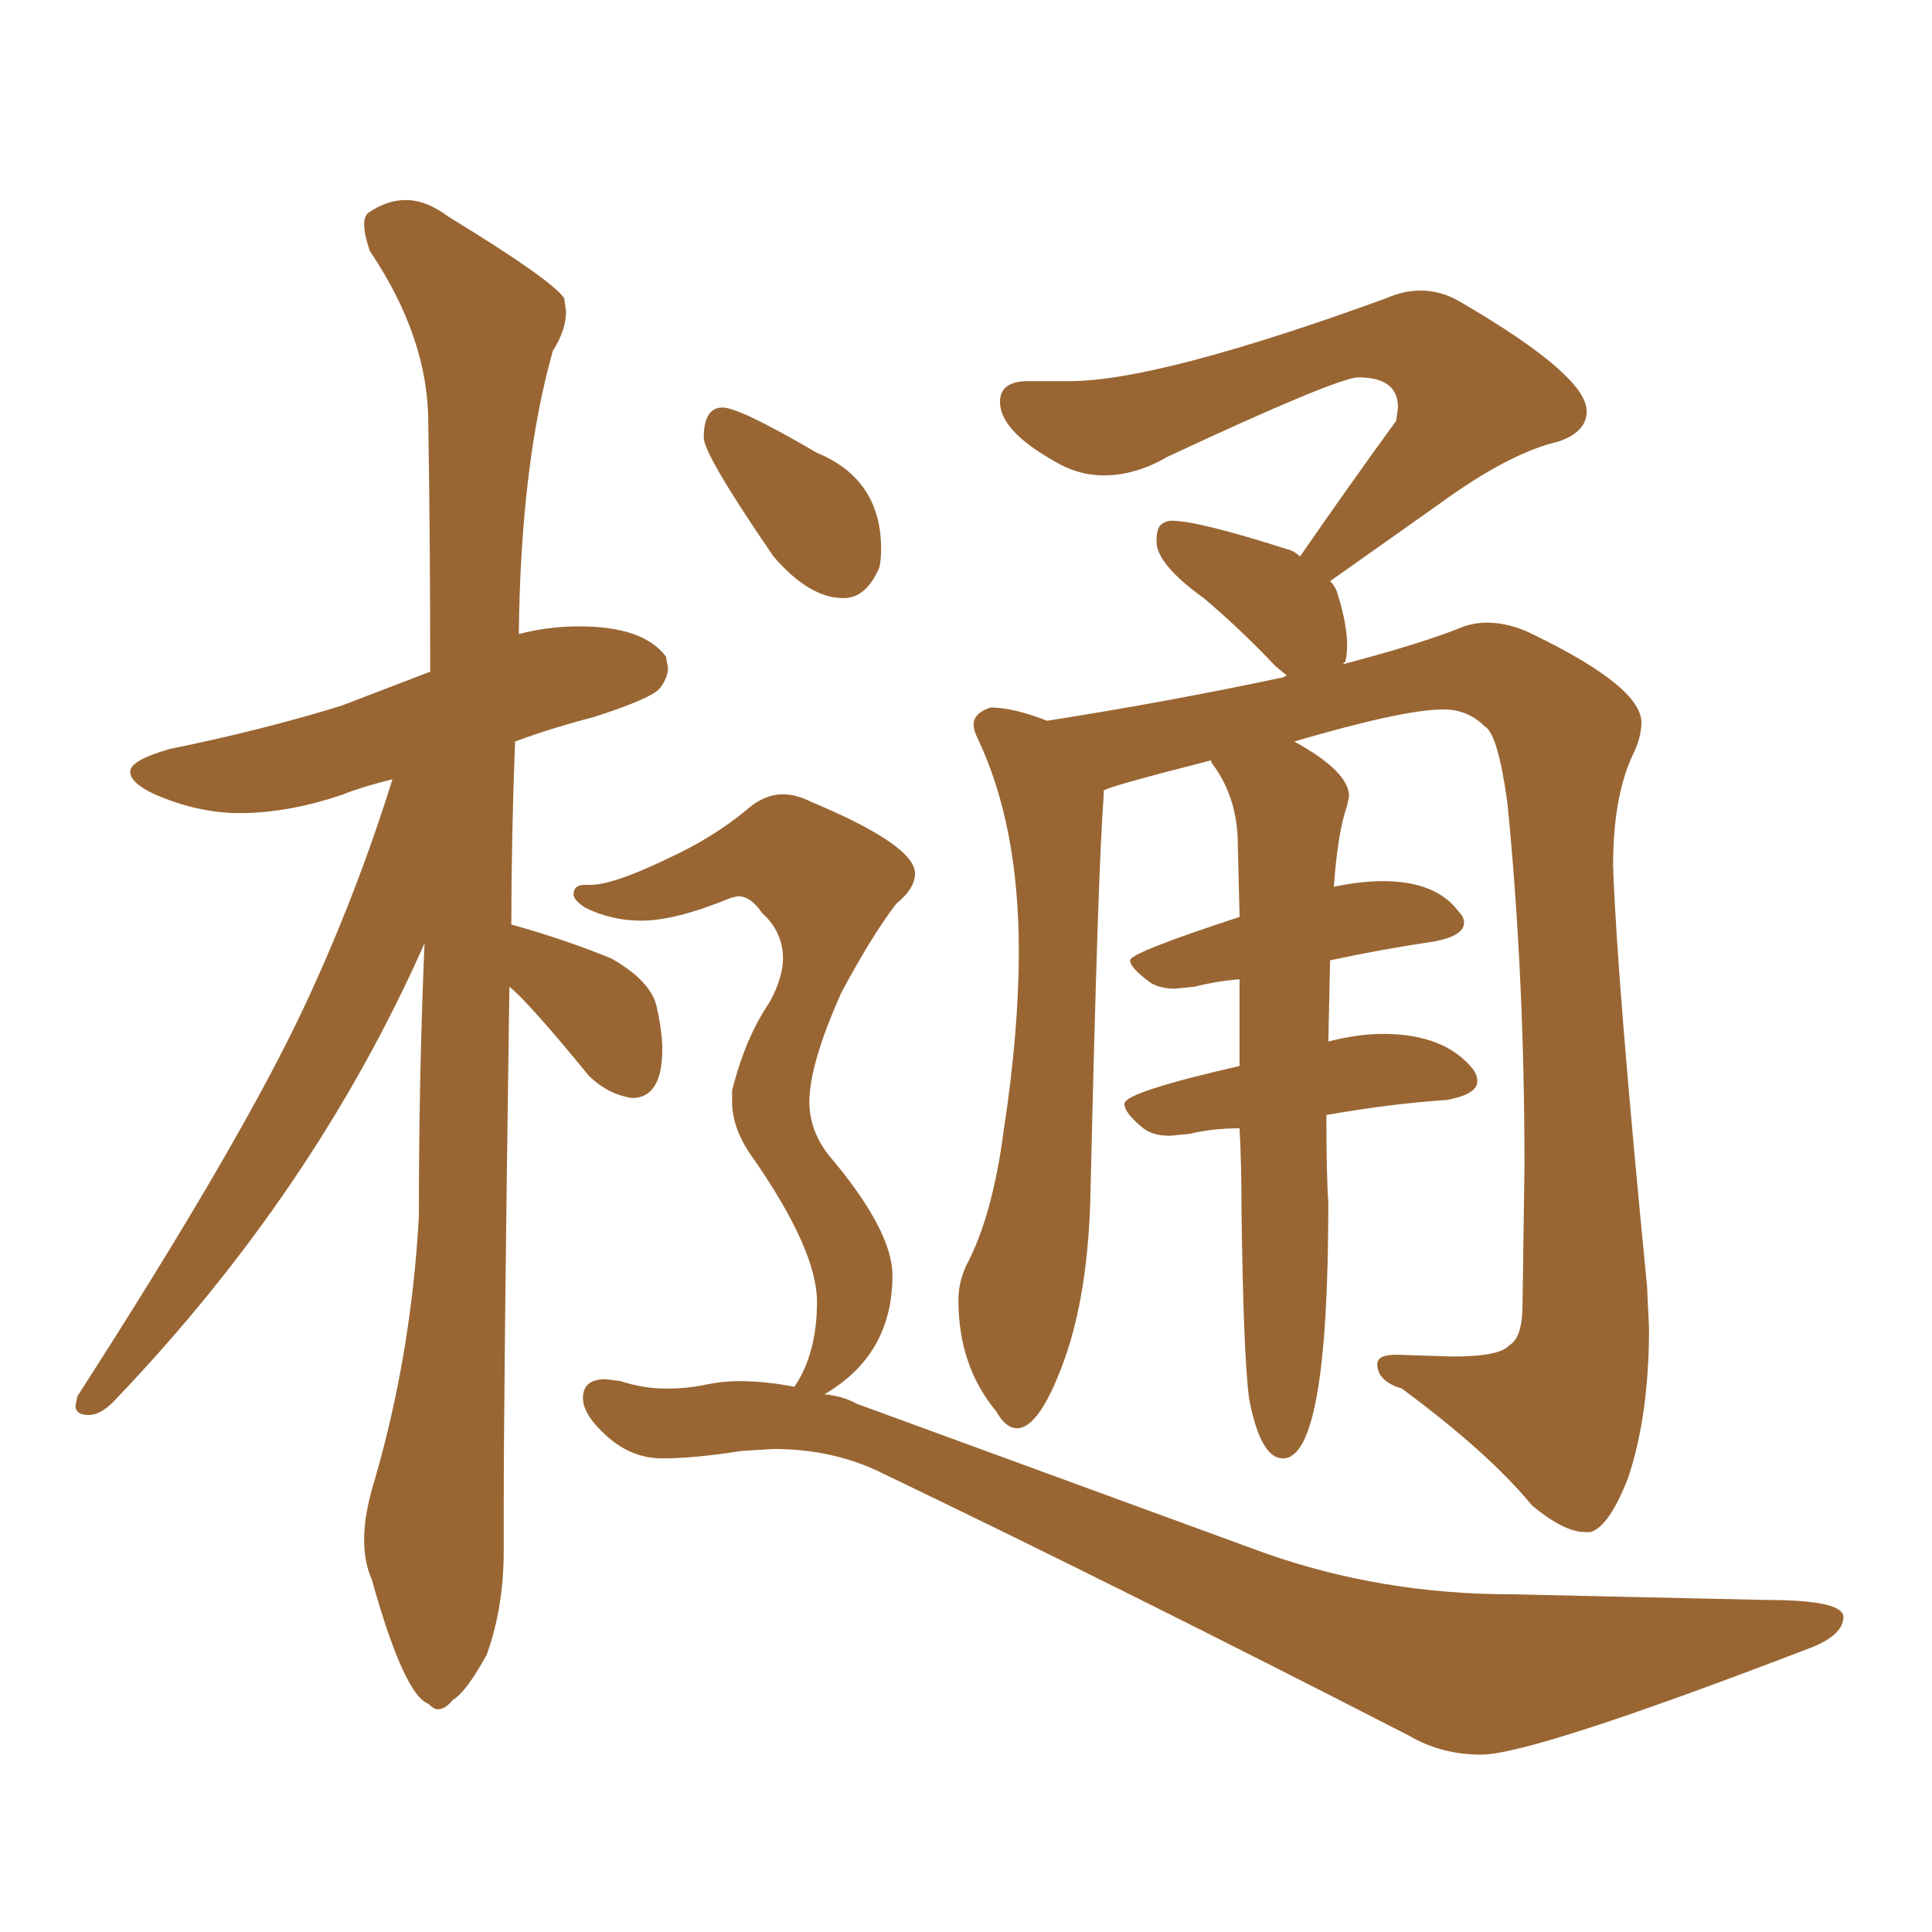 <svg xmlns="http://www.w3.org/2000/svg" xmlns:xlink="http://www.w3.org/1999/xlink" width="150" height="150"><path fill="#996633" padding="10" d="M33.98 132.71L33.98 132.71Q33.69 132.71 33.25 132.28L33.25 132.28Q31.35 131.54 28.86 122.61L28.86 122.61Q28.27 121.29 28.27 119.53L28.27 119.53Q28.27 117.48 29.15 114.70L29.15 114.70Q31.93 105.03 32.52 94.48L32.52 94.48Q32.52 83.50 32.96 73.24L32.96 73.24Q24.46 92.43 9.08 108.54L9.08 108.54Q7.91 109.86 6.88 109.86L6.88 109.86Q5.86 109.86 5.86 109.13L5.86 109.13L6.01 108.40Q18.75 88.62 23.73 77.93L23.73 77.93Q27.69 69.43 30.47 60.50L30.47 60.50Q28.13 61.08 26.66 61.67L26.66 61.67Q22.41 63.13 18.60 63.13L18.60 63.13Q15.38 63.13 12.01 61.67L12.01 61.67Q10.11 60.79 10.11 59.91L10.11 59.91Q10.11 59.03 13.18 58.15L13.18 58.15Q20.36 56.69 26.51 54.79L26.51 54.79L33.40 52.15Q33.40 41.75 33.25 32.81L33.25 32.81Q33.25 26.22 28.71 19.48L28.71 19.48Q28.27 18.16 28.27 17.43L28.27 17.43Q28.27 16.85 28.56 16.55L28.56 16.55Q30.03 15.53 31.49 15.53L31.49 15.53Q33.11 15.53 34.86 16.85L34.86 16.85Q42.77 21.68 43.80 23.14L43.80 23.14L43.95 24.17Q43.95 25.63 42.92 27.25L42.92 27.25Q40.43 36.04 40.28 49.22L40.28 49.22Q42.63 48.63 44.97 48.63L44.97 48.63Q49.95 48.63 51.71 50.98L51.71 50.98L51.86 51.86Q51.86 52.59 51.27 53.39Q50.68 54.20 46.14 55.66L46.14 55.66Q42.77 56.54 39.99 57.57L39.99 57.57Q39.70 65.04 39.70 71.78L39.70 71.78L40.72 72.07Q44.24 73.10 47.46 74.41L47.46 74.41Q50.54 76.17 50.98 78.15Q51.42 80.13 51.42 81.45L51.42 81.45Q51.42 85.25 49.07 85.25L49.07 85.25Q47.17 84.96 45.70 83.50L45.70 83.50Q41.02 77.78 39.55 76.61L39.55 76.61Q39.11 107.37 39.11 116.89L39.11 116.89L39.11 120.41Q39.11 124.80 37.79 128.47L37.79 128.47Q36.18 131.40 35.16 131.98L35.16 131.98Q34.57 132.71 33.98 132.71ZM65.48 46.44L65.48 46.44Q62.84 46.44 60.06 43.21L60.06 43.21Q54.64 35.30 54.64 33.98L54.64 33.98Q54.64 31.64 56.10 31.64L56.10 31.64Q57.42 31.64 63.43 35.16L63.43 35.16Q68.41 37.21 68.41 42.63L68.41 42.63Q68.41 43.51 68.26 44.09L68.26 44.09Q67.24 46.44 65.48 46.44ZM114.99 136.23L114.99 136.23Q111.91 136.23 109.42 134.77L109.42 134.77Q87.16 123.34 68.55 114.40L68.55 114.40Q64.75 112.50 60.06 112.50L60.06 112.50L57.57 112.65Q53.91 113.23 51.42 113.23L51.42 113.23Q49.07 113.23 47.17 111.55Q45.26 109.86 45.26 108.54L45.26 108.54Q45.26 107.08 47.02 107.08L47.02 107.08L48.19 107.23Q49.95 107.81 51.71 107.81L51.71 107.81Q53.32 107.81 54.71 107.52Q56.10 107.23 57.28 107.23L57.28 107.23Q59.47 107.23 61.67 107.67L61.67 107.67L61.96 107.23Q63.43 104.74 63.43 101.07L63.43 101.07Q63.43 97.12 58.59 90.09L58.59 90.09Q56.84 87.74 56.84 85.55L56.84 85.55L56.84 84.67Q57.86 80.57 59.77 77.78L59.77 77.78Q60.79 75.88 60.79 74.41L60.79 74.41Q60.79 72.36 59.18 70.90L59.18 70.90Q58.30 69.58 57.28 69.58L57.28 69.58L56.69 69.73Q52.44 71.48 49.80 71.48L49.80 71.48Q47.46 71.48 45.41 70.46L45.41 70.46Q44.53 69.87 44.53 69.43L44.53 69.43Q44.53 68.70 45.41 68.70L45.41 68.70L45.85 68.70Q47.61 68.70 51.86 66.65L51.86 66.65Q55.37 65.04 58.01 62.84L58.01 62.84Q59.33 61.67 60.79 61.67L60.79 61.67Q61.82 61.67 62.99 62.26L62.99 62.26Q71.04 65.63 71.04 67.82L71.04 67.82Q71.04 68.99 69.58 70.17L69.58 70.17Q67.68 72.66 65.33 77.05L65.33 77.05Q62.84 82.62 62.84 85.55L62.84 85.55Q62.84 87.74 64.31 89.65L64.31 89.65Q69.29 95.51 69.29 99.02L69.29 99.02Q69.29 105.18 64.01 108.25L64.01 108.25Q65.48 108.40 66.50 108.98L66.50 108.98L98.14 120.56Q107.23 123.78 117.33 123.78L117.33 123.78L137.11 124.22Q143.12 124.22 143.12 125.54L143.12 125.54Q143.12 127.00 140.33 128.03L140.33 128.03Q118.95 136.23 114.99 136.23ZM123.49 118.95L123.49 118.95L123.05 118.95Q121.44 118.95 118.95 116.89L118.95 116.89Q115.58 112.79 108.84 107.81L108.84 107.81Q106.93 107.23 106.93 105.91L106.93 105.91Q106.93 105.18 108.40 105.18L108.40 105.18L112.79 105.32Q116.46 105.32 117.19 104.44L117.19 104.44Q118.21 103.86 118.21 101.22L118.21 101.22L118.36 90.53Q118.36 75.73 117.04 62.40L117.04 62.40Q116.31 56.98 115.28 56.40L115.28 56.40Q113.96 55.08 112.06 55.08L112.06 55.08Q108.98 55.08 100.49 57.57L100.49 57.57Q104.74 59.91 104.74 61.82L104.74 61.82L104.59 62.55Q103.86 64.60 103.56 68.85L103.56 68.85Q105.62 68.41 107.37 68.41L107.37 68.41Q111.47 68.41 113.23 70.75L113.23 70.75Q113.67 71.19 113.67 71.63L113.67 71.63Q113.67 72.66 111.33 73.10L111.33 73.10Q107.37 73.68 103.27 74.56L103.27 74.56L103.13 80.86Q105.47 80.27 107.37 80.27L107.37 80.27Q112.21 80.27 114.40 83.06L114.40 83.06Q114.70 83.50 114.70 83.94L114.70 83.94Q114.70 84.96 112.35 85.40L112.35 85.40Q107.96 85.69 102.98 86.57L102.98 86.57Q102.98 91.26 103.13 93.46L103.13 93.46Q103.13 113.23 99.61 113.23L99.61 113.23Q97.85 113.23 96.97 108.54L96.97 108.54Q96.53 105.03 96.39 93.90L96.39 93.90Q96.39 90.38 96.24 87.60L96.24 87.60Q94.19 87.60 92.29 88.04L92.29 88.04L90.82 88.18Q89.50 88.18 88.77 87.60L88.77 87.60Q87.30 86.43 87.30 85.69L87.30 85.69Q87.30 84.81 96.24 82.76L96.24 82.76L96.24 76.03Q94.48 76.17 92.72 76.61L92.72 76.61L91.26 76.76Q90.09 76.76 89.36 76.32L89.36 76.32Q87.74 75.15 87.74 74.56L87.74 74.56Q87.74 73.97 96.24 71.19L96.24 71.19L96.09 65.04Q95.95 61.67 94.04 59.18L94.04 59.18L94.04 59.03Q85.99 61.08 85.69 61.38L85.69 61.38L85.69 61.82Q85.25 67.24 84.67 92.43L84.67 92.43Q84.52 100.34 82.62 105.62Q80.71 110.89 78.96 110.89L78.96 110.89Q78.08 110.89 77.34 109.57L77.34 109.57Q74.41 106.05 74.41 100.93L74.41 100.93Q74.41 99.61 75 98.29L75 98.29Q77.05 94.48 77.93 87.74L77.93 87.74Q79.10 80.13 79.10 73.83L79.10 73.83Q79.10 64.01 75.88 57.28L75.88 57.28Q75.59 56.69 75.59 56.25L75.59 56.25Q75.59 55.37 76.90 54.93L76.90 54.93Q78.66 54.93 81.30 55.96L81.30 55.96Q90.67 54.49 99.61 52.59L99.61 52.59L99.90 52.44L99.02 51.71Q96.24 48.78 93.46 46.44L93.46 46.44Q89.79 43.80 89.79 42.04L89.79 42.04Q89.79 41.02 90.16 40.72Q90.53 40.43 90.97 40.43L90.97 40.43Q93.02 40.43 99.90 42.63L99.90 42.63Q100.49 42.77 100.93 43.21L100.93 43.21Q104.88 37.50 108.40 32.67L108.40 32.67L108.54 31.64Q108.54 29.30 105.47 29.30L105.47 29.30Q103.86 29.30 90.67 35.45L90.67 35.45Q88.18 36.91 85.69 36.91L85.69 36.91Q83.64 36.91 81.74 35.74L81.74 35.74Q77.64 33.40 77.64 31.20L77.64 31.20Q77.64 29.59 79.83 29.59L79.83 29.59L83.06 29.59Q89.94 29.59 107.67 23.14L107.67 23.14Q108.98 22.56 110.30 22.56L110.30 22.56Q111.91 22.56 113.38 23.44L113.38 23.44Q123.19 29.15 123.19 31.93L123.19 31.93Q123.19 33.54 121.00 34.28L121.00 34.28Q117.19 35.16 111.77 39.11L111.77 39.11L103.27 45.12Q103.71 45.56 103.86 46.14L103.86 46.14Q104.59 48.49 104.59 50.10L104.59 50.10Q104.59 50.83 104.44 51.42L104.44 51.42Q104.30 51.42 104.30 51.56L104.30 51.56Q110.45 49.95 113.67 48.63L113.67 48.63Q114.55 48.34 115.43 48.34L115.43 48.34Q117.19 48.34 118.95 49.22L118.95 49.22Q127.44 53.32 127.44 56.10L127.44 56.10Q127.44 57.28 126.71 58.74L126.71 58.74Q125.24 61.96 125.24 67.24L125.24 67.24Q125.54 76.03 127.88 99.90L127.88 99.90L128.03 103.13Q128.03 109.86 126.42 114.70L126.42 114.70Q124.95 118.51 123.49 118.95Z"/></svg>